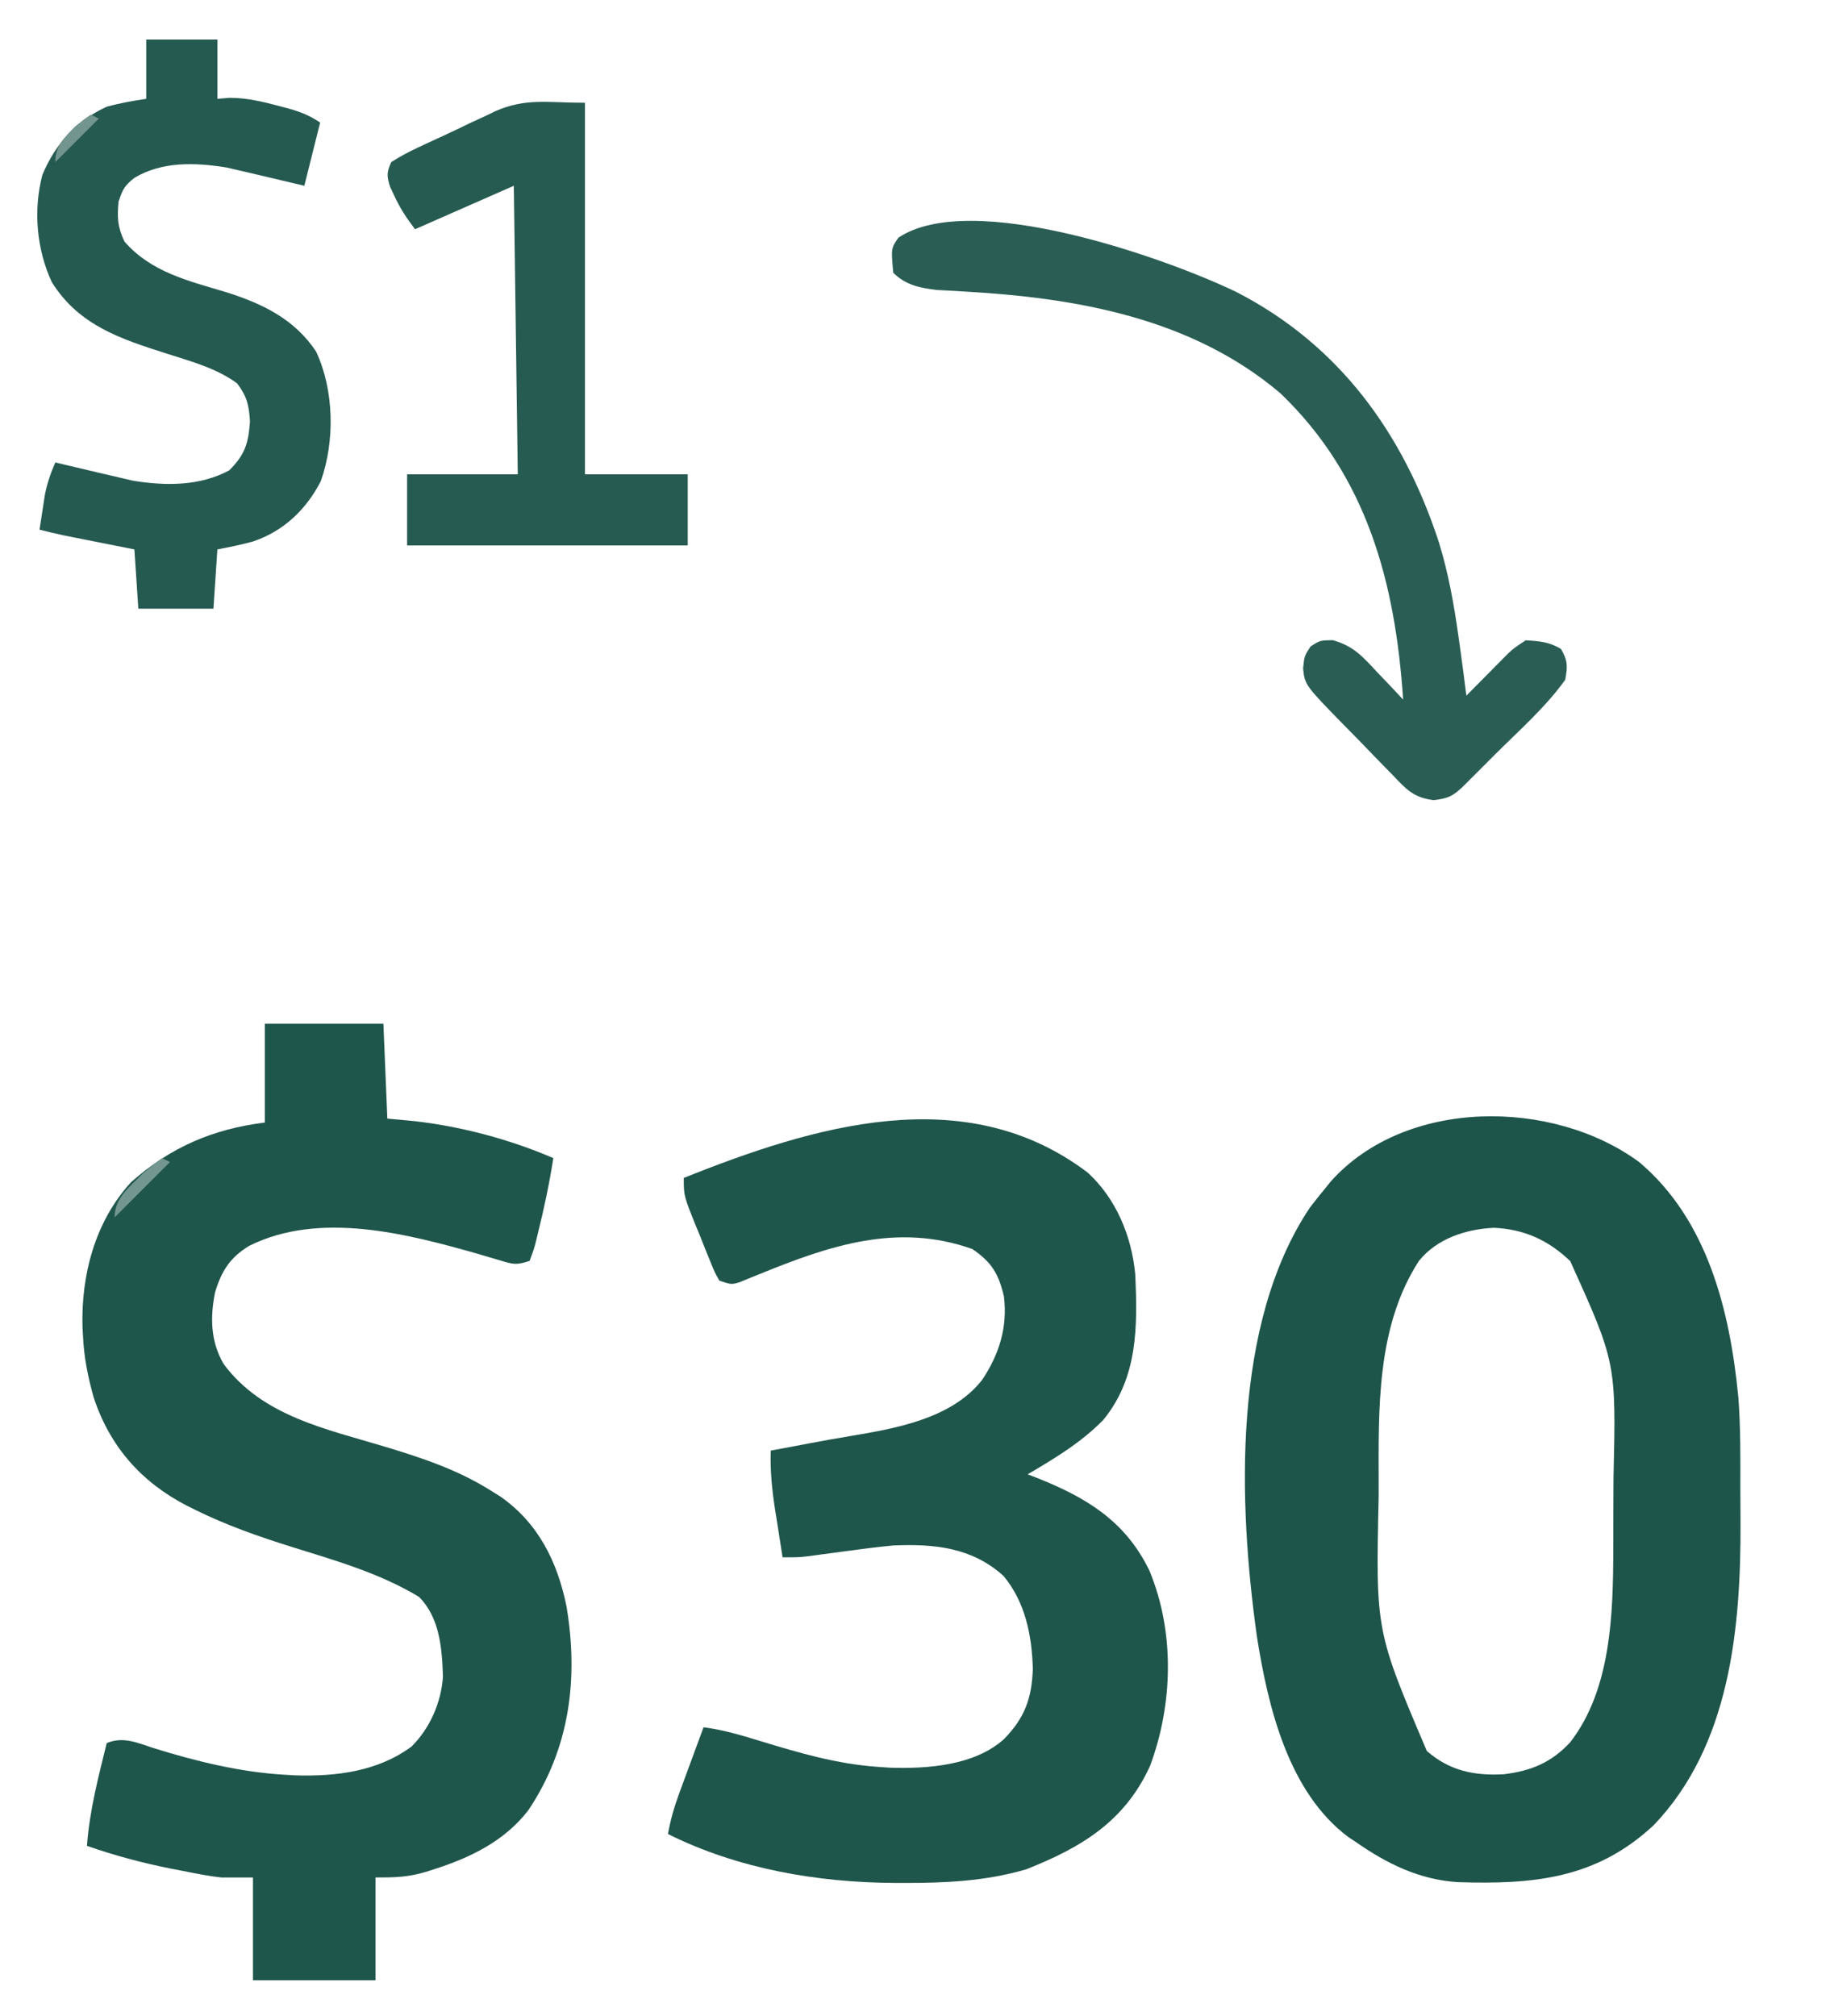 <?xml version="1.0" encoding="UTF-8"?>
<svg version="1.1" xmlns="http://www.w3.org/2000/svg" width="463" height="510">
<path d="M0 0 C17.369 14.644 23 37.816 25.094 59.565 C25.66 67.071 25.609 74.608 25.593 82.13 C25.59 85.162 25.613 88.193 25.639 91.225 C25.725 117.881 23.026 147.588 3.656 167.777 C-10.915 181.367 -26.795 182.771 -45.876 182.175 C-55.581 181.564 -63.839 177.513 -71.723 171.996 C-72.335 171.591 -72.947 171.187 -73.578 170.77 C-88.801 159.414 -93.942 137.684 -96.723 119.996 C-101.426 86.391 -103.068 41.116 -83.348 11.559 C-82.169 10.015 -80.961 8.492 -79.723 6.996 C-79.152 6.29 -78.581 5.583 -77.992 4.855 C-59.046 -16.312 -21.833 -16.069 0 0 Z M-55.723 24.996 C-66.568 41.77 -65.935 62.619 -65.91 81.871 C-65.91 82.738 -65.909 83.606 -65.908 84.5 C-66.669 118.557 -66.669 118.557 -53.723 148.996 C-47.934 154.03 -41.68 155.294 -34.223 154.871 C-27.335 154.033 -22.235 151.927 -17.473 146.809 C-7.028 133.364 -6.576 114.044 -6.555 97.676 C-6.551 96.733 -6.548 95.79 -6.545 94.818 C-6.54 92.837 -6.537 90.855 -6.537 88.874 C-6.535 85.899 -6.517 82.924 -6.498 79.949 C-5.829 50.763 -5.829 50.763 -17.441 25.055 C-23.028 19.745 -28.997 17.004 -36.723 16.621 C-43.803 16.946 -51.174 19.348 -55.723 24.996 Z " fill="#1E554B" transform="translate(414.723,294.004)"/>
<path d="M0 0 C9.9 0 19.8 0 30 0 C30.495 11.88 30.495 11.88 31 24 C34.31 24.309 34.31 24.309 37.688 24.625 C49.635 25.958 61.949 29.241 73 34 C71.981 40.446 70.656 46.799 69.062 53.125 C68.905 53.788 68.747 54.452 68.585 55.135 C68.098 57.008 68.098 57.008 67 60 C63.64 61.12 62.84 60.882 59.562 59.891 C58.677 59.632 57.791 59.373 56.878 59.106 C55.928 58.823 54.979 58.541 54 58.25 C35.949 53.112 13.861 47.332 -3.938 56.188 C-8.74 59.091 -10.954 62.507 -12.574 67.918 C-13.869 74.249 -13.73 80.405 -10.434 86.062 C-0.638 99.302 15.496 102.51 30.441 107.024 C39.833 109.873 48.624 112.776 57 118 C57.849 118.529 58.699 119.057 59.574 119.602 C69.219 126.329 74.053 136.174 76.344 147.48 C79.395 165.864 77.117 183.405 66.664 198.992 C60.649 206.815 51.945 211.006 42.75 213.938 C42.089 214.149 41.428 214.361 40.747 214.579 C36.147 215.932 33.01 216 28 216 C28 224.58 28 233.16 28 242 C17.77 242 7.54 242 -3 242 C-3 233.42 -3 224.84 -3 216 C-5.64 216 -8.28 216 -11 216 C-12.647 215.81 -14.289 215.572 -15.918 215.266 C-16.774 215.105 -17.631 214.945 -18.513 214.78 C-19.396 214.605 -20.278 214.43 -21.188 214.25 C-22.104 214.072 -23.021 213.895 -23.966 213.712 C-31.15 212.274 -38.076 210.415 -45 208 C-44.353 199.11 -42.13 190.628 -40 182 C-35.846 180.24 -32.23 181.929 -28.188 183.25 C-17.399 186.6 -6.318 189.344 5 190 C5.909 190.053 6.818 190.106 7.754 190.16 C18.082 190.47 28.623 189.161 37.125 182.863 C41.773 178.244 44.618 171.752 45.07 165.203 C44.841 158.018 44.258 150.258 39 145 C29.037 138.988 17.954 135.84 6.929 132.401 C-1.578 129.732 -9.794 126.871 -17.789 122.895 C-18.435 122.574 -19.08 122.253 -19.745 121.923 C-31.34 115.926 -39.281 106.839 -43.312 94.5 C-44.762 89.326 -45.77 84.367 -46 79 C-46.04 78.297 -46.08 77.595 -46.121 76.871 C-46.524 63.638 -42.982 50.095 -33.875 40.125 C-23.81 31.193 -13.134 26.642 0 25 C0 16.75 0 8.5 0 0 Z " fill="#1F564C" transform="translate(67,259)"/>
<path d="M0 0 C7.201 6.567 11.152 16.13 12.037 25.743 C12.641 38.967 12.724 51.882 3.941 62.594 C-1.641 68.298 -8.349 72.319 -15.184 76.344 C-14.422 76.635 -13.66 76.926 -12.875 77.227 C-0.283 82.226 9.569 88.193 15.629 100.719 C22.064 116.213 21.606 134.463 15.785 150.117 C9.377 164.189 -1.64 170.772 -15.52 176.266 C-25.782 179.285 -36.039 179.751 -46.684 179.719 C-47.386 179.718 -48.088 179.717 -48.812 179.716 C-68.281 179.636 -88.574 176.149 -106.184 167.344 C-105.547 163.751 -104.597 160.465 -103.336 157.043 C-102.799 155.578 -102.799 155.578 -102.252 154.084 C-101.879 153.077 -101.506 152.069 -101.121 151.031 C-100.556 149.491 -100.556 149.491 -99.979 147.92 C-99.05 145.393 -98.118 142.868 -97.184 140.344 C-92.218 140.965 -87.602 142.365 -82.833 143.82 C-72.999 146.821 -63.483 149.623 -53.184 150.344 C-52.188 150.413 -51.193 150.483 -50.168 150.555 C-40.519 150.883 -28.639 150.035 -21.184 143.344 C-15.929 137.969 -14.156 133.072 -13.871 125.656 C-14.091 117.153 -15.76 108.69 -21.309 102.031 C-29.351 94.793 -38.856 93.908 -49.184 94.344 C-53.346 94.73 -57.48 95.271 -61.621 95.844 C-63.724 96.127 -65.827 96.408 -67.93 96.688 C-69.301 96.876 -69.301 96.876 -70.701 97.068 C-73.184 97.344 -73.184 97.344 -77.184 97.344 C-77.692 94.158 -78.189 90.97 -78.684 87.781 C-78.827 86.886 -78.97 85.991 -79.117 85.068 C-79.883 80.094 -80.349 75.376 -80.184 70.344 C-78.558 70.039 -76.933 69.734 -75.308 69.43 C-73.873 69.161 -72.437 68.889 -71.003 68.617 C-67.346 67.924 -63.689 67.254 -60.016 66.652 C-48.426 64.714 -34.411 62.241 -26.727 52.496 C-22.399 46.023 -20.227 39.19 -21.184 31.344 C-22.506 25.673 -24.258 22.679 -29.184 19.344 C-48.17 12.595 -65.496 18.52 -83.265 25.789 C-84.121 26.133 -84.977 26.477 -85.859 26.832 C-87.003 27.304 -87.003 27.304 -88.169 27.786 C-90.184 28.344 -90.184 28.344 -93.184 27.344 C-94.35 25.274 -94.35 25.274 -95.445 22.574 C-95.842 21.603 -96.238 20.632 -96.646 19.631 C-97.051 18.608 -97.455 17.585 -97.871 16.531 C-98.495 15.014 -98.495 15.014 -99.131 13.467 C-102.184 5.883 -102.184 5.883 -102.184 1.344 C-69.592 -11.657 -31.092 -23.583 0 0 Z " fill="#1F564C" transform="translate(275.184,296.656)"/>
<path d="M0 0 C5.94 0 11.88 0 18 0 C18 4.95 18 9.9 18 15 C19.011 14.918 20.021 14.835 21.062 14.75 C25.48 14.734 29.57 15.743 33.812 16.875 C34.471 17.049 35.129 17.222 35.807 17.401 C38.968 18.28 41.243 19.162 44 21 C42.68 26.28 41.36 31.56 40 37 C38.831 36.723 37.662 36.446 36.457 36.16 C34.909 35.794 33.361 35.428 31.812 35.062 C30.659 34.789 30.659 34.789 29.482 34.51 C27.323 34 25.162 33.499 23 33 C22.135 32.798 21.27 32.595 20.379 32.387 C12.45 31.098 4.018 30.789 -3 35 C-5.524 37.019 -5.948 37.845 -7 41 C-7.381 45.035 -7.265 47.447 -5.5 51.125 C1.202 58.833 10.595 61.042 20.068 63.873 C29.258 66.754 37.578 70.707 43 79 C47.546 88.772 47.76 101.601 44.168 111.719 C40.461 118.959 34.718 124.399 27 127 C24.005 127.808 21.054 128.427 18 129 C17.67 133.95 17.34 138.9 17 144 C10.73 144 4.46 144 -2 144 C-2.495 136.575 -2.495 136.575 -3 129 C-4.397 128.723 -5.795 128.446 -7.234 128.16 C-9.073 127.794 -10.911 127.428 -12.75 127.062 C-13.67 126.88 -14.591 126.698 -15.539 126.51 C-16.873 126.244 -16.873 126.244 -18.234 125.973 C-19.46 125.729 -19.46 125.729 -20.71 125.481 C-22.822 125.037 -24.91 124.539 -27 124 C-26.716 122.103 -26.422 120.207 -26.125 118.312 C-25.963 117.257 -25.8 116.201 -25.633 115.113 C-25.041 112.202 -24.197 109.71 -23 107 C-21.246 107.416 -21.246 107.416 -19.457 107.84 C-17.909 108.206 -16.361 108.572 -14.812 108.938 C-14.044 109.12 -13.275 109.302 -12.482 109.49 C-10.323 110 -8.162 110.501 -6 111 C-5.134 111.202 -4.268 111.405 -3.375 111.613 C4.902 112.961 13.53 113.012 21 109 C25.029 104.971 25.841 102.141 26.25 96.625 C25.958 92.389 25.534 90.428 23 87 C17.777 83.167 11.444 81.459 5.347 79.514 C-6.453 75.747 -16.975 72.388 -23.879 61.406 C-27.762 53.073 -28.61 43.154 -26.277 34.238 C-23.005 26.436 -17.722 20.522 -10 17 C-6.659 16.08 -3.437 15.525 0 15 C0 10.05 0 5.1 0 0 Z " fill="#255A51" transform="translate(37,10)"/>
<path d="M0 0 C26.08 13.393 42.28 35.848 51.255 63.341 C53.656 71.149 55.069 79.052 56.2 87.13 C56.355 88.218 56.355 88.218 56.512 89.328 C57.111 93.591 57.672 97.858 58.2 102.13 C59.032 101.287 59.863 100.444 60.72 99.575 C61.817 98.468 62.915 97.362 64.013 96.255 C64.56 95.699 65.107 95.144 65.671 94.571 C66.203 94.036 66.734 93.501 67.282 92.95 C67.769 92.458 68.256 91.966 68.758 91.458 C70.2 90.13 70.2 90.13 73.2 88.13 C76.591 88.312 79.213 88.525 82.138 90.317 C83.865 93.265 83.839 94.745 83.2 98.13 C78.197 105.102 71.446 111.034 65.388 117.067 C64.425 118.034 63.462 119.001 62.499 119.968 C61.59 120.876 60.68 121.784 59.743 122.72 C58.918 123.543 58.094 124.367 57.244 125.216 C54.631 127.663 53.588 128.077 49.999 128.571 C44.808 127.968 42.914 125.763 39.427 122.075 C38.818 121.458 38.208 120.842 37.581 120.206 C35.645 118.238 33.736 116.247 31.825 114.255 C30.518 112.921 29.21 111.589 27.899 110.259 C17.347 99.484 17.347 99.484 16.888 95.255 C17.2 92.13 17.2 92.13 18.763 89.692 C21.2 88.13 21.2 88.13 24.388 88.091 C29.589 89.508 32.051 92.309 35.638 96.192 C36.592 97.187 36.592 97.187 37.565 98.202 C39.125 99.832 40.669 101.474 42.2 103.13 C40.236 73.668 33.11 46.676 11.146 25.63 C-11.392 6.5 -40.677 1.437 -69.18 -0.136 C-70.337 -0.205 -71.494 -0.273 -72.687 -0.343 C-73.72 -0.397 -74.753 -0.451 -75.818 -0.507 C-80.129 -1.032 -83.682 -1.753 -86.8 -4.87 C-87.363 -11.066 -87.363 -11.066 -85.487 -13.745 C-67.087 -26.012 -18.062 -8.702 0 0 Z " fill="#2A5E55" transform="translate(312.8,73.87)"/>
<path d="M0 0 C0 31.02 0 62.04 0 94 C8.58 94 17.16 94 26 94 C26 99.94 26 105.88 26 112 C2.57 112 -20.86 112 -45 112 C-45 106.06 -45 100.12 -45 94 C-35.76 94 -26.52 94 -17 94 C-17.33 69.91 -17.66 45.82 -18 21 C-30.375 26.445 -30.375 26.445 -43 32 C-45.221 29.039 -46.747 26.776 -48.25 23.5 C-48.784 22.371 -48.784 22.371 -49.328 21.219 C-50.154 18.49 -50.197 17.596 -49 15 C-46.744 13.57 -44.655 12.439 -42.246 11.328 C-41.553 11.001 -40.86 10.674 -40.146 10.336 C-38.669 9.646 -37.188 8.964 -35.704 8.29 C-33.482 7.27 -31.286 6.206 -29.088 5.137 C-27.642 4.468 -26.195 3.803 -24.746 3.141 C-23.792 2.667 -23.792 2.667 -22.818 2.184 C-14.897 -1.285 -9.658 0 0 0 Z " fill="#265B51" transform="translate(148,26)"/>
<path d="M0 0 C0.66 0.33 1.32 0.66 2 1 C-2.62 5.62 -7.24 10.24 -12 15 C-12 10.097 -8.298 7.387 -5 4 C-3.375 2.617 -1.726 1.255 0 0 Z " fill="#749690" transform="translate(41,293)"/>
<path d="M0 0 C0.66 0.33 1.32 0.66 2 1 C-1.63 4.63 -5.26 8.26 -9 12 C-9 7.841 -6.753 5.855 -4 3 C-1.688 1.125 -1.688 1.125 0 0 Z " fill="#73958F" transform="translate(23,29)"/>
</svg>
